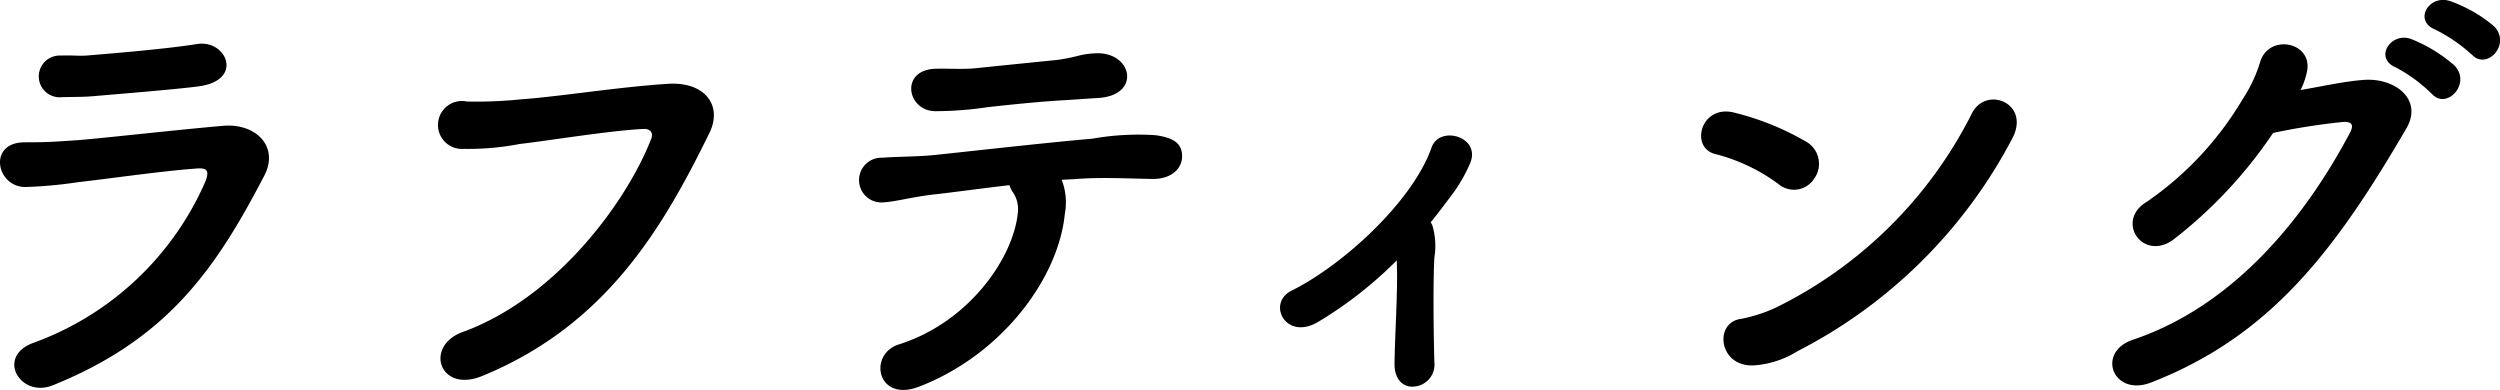 <svg xmlns="http://www.w3.org/2000/svg" width="135.571" height="21.15" viewBox="0 0 135.571 21.15">
  <path id="ico_sec_intoroduce_03" d="M-54.84-15.312c2.544-.312,1.56-2.568-.048-2.3-1.656.264-4.488.5-5.712.6-.72.072-.792,0-1.68.024a1.132,1.132,0,1,0,.072,2.256c1.008-.024,1.128,0,1.92-.072C-59.424-14.88-56.136-15.144-54.84-15.312Zm3.6,4.848c.84-1.608-.48-2.88-2.256-2.712-2.76.24-6.912.72-8.088.792-1.128.072-1.416.1-2.64.1-2.04,0-1.536,2.448.048,2.424a23.846,23.846,0,0,0,2.856-.264c1.152-.12,4.656-.624,6.5-.744.48-.024.6.144.408.672a16.185,16.185,0,0,1-9.336,8.784c-2.064.744-.72,3.024,1.056,2.3C-56.448-1.632-53.856-5.448-51.24-10.464ZM-39.408.384c6.72-2.76,9.792-8.04,12.312-13.176.72-1.464-.216-2.784-2.232-2.664-2.688.168-5.952.7-7.968.84a23.9,23.9,0,0,1-2.952.12,1.3,1.3,0,1,0-.168,2.568,14.592,14.592,0,0,0,3.024-.264c1.656-.192,4.848-.72,6.7-.816.312-.024.6.144.432.552C-31.608-9-35.448-3.816-40.488-1.992-42.576-1.224-41.736,1.344-39.408.384ZM-6-14.688c2.256-.144,1.872-2.352.048-2.424a4.383,4.383,0,0,0-1.176.144,10.018,10.018,0,0,1-1.1.216c-1.44.144-3.1.312-4.248.432-.864.1-1.536.024-2.376.048-1.92.072-1.536,2.28,0,2.3a19.238,19.238,0,0,0,2.832-.216c1.08-.12,2.424-.264,3.84-.36C-7.392-14.592-6.792-14.64-6-14.688Zm-1.992,4.44c.288-.024.552-.024.816-.048,1.368-.1,2.664-.024,4.128,0,1.032,0,1.56-.576,1.584-1.176.024-.7-.384-1.056-1.464-1.2a14.361,14.361,0,0,0-3.408.192c-2.5.216-6.528.672-8.352.864-1.056.12-2.16.1-3.024.168a1.214,1.214,0,1,0,.024,2.424c.768-.048,1.608-.312,2.976-.456,1.056-.12,2.424-.312,3.888-.48a1.216,1.216,0,0,0,.168.36,1.606,1.606,0,0,1,.288,1.1c-.216,2.448-2.64,5.976-6.456,7.176-1.68.528-1.2,3.192,1.128,2.28C-11.16-.816-8.16-4.968-7.824-8.4A3.383,3.383,0,0,0-7.992-10.248ZM10.176-5.856c.072,1.608-.1,3.816-.12,5.616,0,.84.5,1.272,1.08,1.2a1.193,1.193,0,0,0,1.08-1.32c-.048-1.824-.072-4.344,0-5.664a3.956,3.956,0,0,0-.1-1.728.719.719,0,0,0-.1-.192c.432-.528.84-1.08,1.272-1.656a8.388,8.388,0,0,0,.84-1.488c.7-1.488-1.632-2.16-2.064-.912C11.016-9.024,7.2-5.592,4.488-4.248c-1.392.672-.336,2.784,1.464,1.68A21.866,21.866,0,0,0,10.176-5.88Zm33.36-6.6c1.056-1.92-1.368-2.928-2.16-1.416A23.486,23.486,0,0,1,30.72-3.312a8.28,8.28,0,0,1-1.848.6c-1.536.168-1.248,2.688.744,2.52a5.152,5.152,0,0,0,2.3-.768A27.083,27.083,0,0,0,43.536-12.456Zm-10.7,2.112a1.379,1.379,0,0,0-.408-1.944,14.779,14.779,0,0,0-3.96-1.608c-1.824-.456-2.424,1.944-.984,2.256a9.9,9.9,0,0,1,3.408,1.632A1.3,1.3,0,0,0,32.832-10.344Zm35.64-6.7c.816.888,2.16-.576,1.2-1.536a7.554,7.554,0,0,0-2.4-1.368c-1.128-.36-1.992,1.08-.768,1.56A8.648,8.648,0,0,1,68.472-17.04Zm-2.184,2.112c.792.936,2.184-.528,1.248-1.512a8.073,8.073,0,0,0-2.352-1.44c-1.1-.408-2.04,1.032-.84,1.536A8.258,8.258,0,0,1,66.288-14.928ZM57.7-12.792a35.417,35.417,0,0,1,3.84-.6c.36,0,.576.1.336.576-2.76,5.208-6.7,9.528-11.76,11.232-2.04.672-1.1,3.12.96,2.328,6.48-2.52,9.984-7.152,13.848-13.776.912-1.56-.576-2.736-2.256-2.64-1.08.072-2.328.36-3.48.552a3.933,3.933,0,0,0,.36-1.056c.264-1.584-2.136-2.016-2.568-.408a7.694,7.694,0,0,1-.936,1.968,17.673,17.673,0,0,1-5.208,5.568c-1.68,1.008-.264,3.192,1.392,2.088A24.729,24.729,0,0,0,57.7-12.792Z" transform="translate(65.567 20.001)"/>
</svg>
